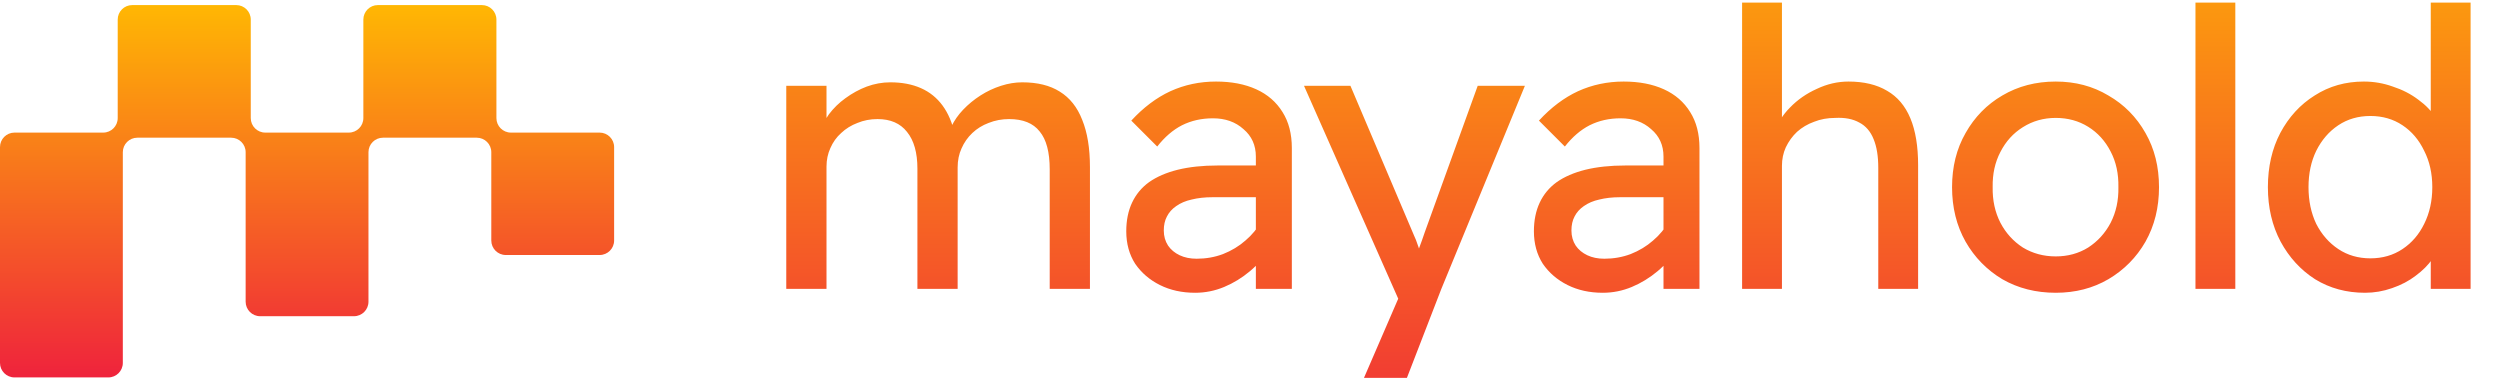 <svg xmlns="http://www.w3.org/2000/svg" width="492" height="75" viewBox="0 0 492 75" fill="none"><path d="M23.165 3.855C23.165 2.278 24.443 1 26.02 1H46.496C48.072 1 49.351 2.278 49.351 3.855V23.24C49.351 24.817 50.629 26.095 52.206 26.095H68.653C70.23 26.095 71.508 24.817 71.508 23.24V3.855C71.508 2.278 72.786 1 74.363 1H94.839C96.416 1 97.694 2.278 97.694 3.855V23.24C97.694 24.817 98.972 26.095 100.549 26.095H118.004C119.581 26.095 120.859 27.373 120.859 28.95V47.331C120.859 48.907 119.581 50.186 118.004 50.186H99.542C97.965 50.186 96.687 48.907 96.687 47.331V29.953C96.687 28.377 95.409 27.099 93.832 27.099H75.37C73.793 27.099 72.515 28.377 72.515 29.953V59.376C72.515 60.953 71.237 62.231 69.66 62.231H51.199C49.622 62.231 48.343 60.953 48.343 59.376V29.953C48.343 28.377 47.065 27.099 45.489 27.099H27.027C25.45 27.099 24.172 28.377 24.172 29.953V71.422C24.172 72.998 22.894 74.277 21.317 74.277H2.855C1.278 74.277 0 72.998 0 71.422V28.95C0 27.373 1.278 26.095 2.855 26.095H20.31C21.886 26.095 23.165 24.817 23.165 23.24V3.855Z" fill="url(#paint0_linear_485_507)"></path><path d="M154.737 56.855V16.886H162.655V25.413L161.209 26.327C161.615 25.007 162.249 23.738 163.112 22.52C164.025 21.302 165.117 20.236 166.386 19.323C167.705 18.358 169.101 17.597 170.573 17.039C172.095 16.48 173.643 16.201 175.217 16.201C177.501 16.201 179.506 16.582 181.231 17.343C182.957 18.105 184.378 19.247 185.495 20.769C186.611 22.292 187.423 24.195 187.931 26.479L186.713 26.174L187.246 24.88C187.804 23.713 188.565 22.622 189.53 21.607C190.545 20.541 191.687 19.602 192.955 18.79C194.224 17.978 195.569 17.343 196.99 16.886C198.412 16.43 199.807 16.201 201.178 16.201C204.172 16.201 206.634 16.81 208.562 18.028C210.542 19.247 212.014 21.099 212.978 23.586C213.993 26.073 214.501 29.169 214.501 32.874V56.855H206.583V33.331C206.583 29.93 205.923 27.443 204.604 25.87C203.335 24.246 201.33 23.434 198.589 23.434C197.168 23.434 195.823 23.688 194.554 24.195C193.336 24.652 192.27 25.312 191.357 26.174C190.443 27.037 189.733 28.052 189.225 29.22C188.717 30.336 188.464 31.58 188.464 32.95V56.855H180.546V33.179C180.546 30.032 179.861 27.621 178.49 25.946C177.171 24.271 175.242 23.434 172.704 23.434C171.283 23.434 169.964 23.688 168.746 24.195C167.528 24.652 166.462 25.312 165.548 26.174C164.635 26.986 163.924 27.976 163.416 29.144C162.909 30.26 162.655 31.478 162.655 32.798V56.855H154.737ZM247.153 56.855V30.819C247.153 28.585 246.341 26.784 244.717 25.413C243.144 23.992 241.139 23.282 238.703 23.282C236.47 23.282 234.439 23.738 232.612 24.652C230.836 25.565 229.212 26.961 227.74 28.839L222.639 23.738C225.024 21.15 227.588 19.221 230.328 17.952C233.12 16.683 236.114 16.049 239.312 16.049C242.357 16.049 244.996 16.556 247.229 17.572C249.463 18.587 251.188 20.084 252.406 22.063C253.625 23.992 254.234 26.352 254.234 29.144V56.855H247.153ZM235.201 57.617C232.612 57.617 230.303 57.109 228.273 56.094C226.243 55.079 224.618 53.683 223.4 51.907C222.233 50.08 221.649 47.948 221.649 45.512C221.649 43.38 222.03 41.502 222.791 39.878C223.553 38.254 224.669 36.909 226.141 35.843C227.664 34.777 229.542 33.965 231.775 33.407C234.059 32.849 236.673 32.569 239.616 32.569H250.732L250.046 38.812H238.627C237.104 38.812 235.734 38.965 234.516 39.269C233.348 39.523 232.333 39.954 231.47 40.563C230.658 41.122 230.049 41.807 229.643 42.619C229.237 43.38 229.034 44.294 229.034 45.36C229.034 46.476 229.313 47.466 229.871 48.329C230.43 49.141 231.191 49.775 232.155 50.232C233.12 50.689 234.236 50.917 235.505 50.917C237.332 50.917 239.058 50.613 240.682 50.004C242.357 49.344 243.829 48.456 245.098 47.339C246.417 46.222 247.432 44.979 248.143 43.609L249.97 48.709C248.904 50.486 247.585 52.034 246.011 53.353C244.438 54.673 242.738 55.714 240.911 56.475C239.083 57.236 237.18 57.617 235.201 57.617ZM268.429 74.366L276.499 55.714L276.575 61.956L256.629 16.886H265.765L278.25 46.273C278.504 46.781 278.808 47.567 279.164 48.633C279.519 49.648 279.823 50.663 280.077 51.678L278.098 52.135C278.504 51.069 278.885 50.004 279.24 48.938C279.646 47.872 280.026 46.806 280.382 45.74L290.812 16.886H300.1L283.655 56.855L276.88 74.366H268.429ZM327.377 56.855V30.819C327.377 28.585 326.565 26.784 324.941 25.413C323.367 23.992 321.363 23.282 318.926 23.282C316.693 23.282 314.663 23.738 312.836 24.652C311.059 25.565 309.435 26.961 307.963 28.839L302.863 23.738C305.248 21.15 307.811 19.221 310.552 17.952C313.343 16.683 316.338 16.049 319.535 16.049C322.581 16.049 325.22 16.556 327.453 17.572C329.686 18.587 331.412 20.084 332.63 22.063C333.848 23.992 334.457 26.352 334.457 29.144V56.855H327.377ZM315.424 57.617C312.836 57.617 310.526 57.109 308.496 56.094C306.466 55.079 304.842 53.683 303.624 51.907C302.457 50.08 301.873 47.948 301.873 45.512C301.873 43.38 302.254 41.502 303.015 39.878C303.776 38.254 304.893 36.909 306.365 35.843C307.887 34.777 309.765 33.965 311.998 33.407C314.282 32.849 316.896 32.569 319.84 32.569H330.955L330.27 38.812H318.85C317.328 38.812 315.957 38.965 314.739 39.269C313.572 39.523 312.557 39.954 311.694 40.563C310.882 41.122 310.273 41.807 309.867 42.619C309.461 43.38 309.258 44.294 309.258 45.36C309.258 46.476 309.537 47.466 310.095 48.329C310.653 49.141 311.415 49.775 312.379 50.232C313.343 50.689 314.46 50.917 315.729 50.917C317.556 50.917 319.282 50.613 320.906 50.004C322.581 49.344 324.053 48.456 325.321 47.339C326.641 46.222 327.656 44.979 328.367 43.609L330.194 48.709C329.128 50.486 327.808 52.034 326.235 53.353C324.662 54.673 322.961 55.714 321.134 56.475C319.307 57.236 317.404 57.617 315.424 57.617ZM342.845 56.855V0.518H350.687V25.109L349.316 26.022C349.824 24.246 350.814 22.622 352.286 21.15C353.758 19.627 355.509 18.409 357.539 17.495C359.569 16.531 361.65 16.049 363.781 16.049C366.827 16.049 369.364 16.658 371.395 17.876C373.425 19.044 374.947 20.845 375.963 23.282C376.978 25.718 377.485 28.788 377.485 32.493V56.855H369.644V33.026C369.644 30.742 369.339 28.864 368.73 27.393C368.121 25.87 367.182 24.779 365.913 24.119C364.644 23.408 363.071 23.104 361.193 23.205C359.67 23.205 358.275 23.459 357.006 23.967C355.737 24.423 354.62 25.083 353.656 25.946C352.742 26.809 352.006 27.824 351.448 28.991C350.941 30.108 350.687 31.326 350.687 32.646V56.855H346.804C346.144 56.855 345.485 56.855 344.825 56.855C344.165 56.855 343.505 56.855 342.845 56.855ZM404.567 57.617C400.659 57.617 397.157 56.729 394.061 54.952C391.016 53.125 388.605 50.663 386.829 47.567C385.052 44.421 384.164 40.843 384.164 36.833C384.164 32.823 385.052 29.27 386.829 26.174C388.605 23.028 391.016 20.566 394.061 18.79C397.157 16.962 400.659 16.049 404.567 16.049C408.424 16.049 411.876 16.962 414.921 18.79C418.017 20.566 420.453 23.028 422.23 26.174C424.006 29.27 424.894 32.823 424.894 36.833C424.894 40.843 424.006 44.421 422.23 47.567C420.453 50.663 418.017 53.125 414.921 54.952C411.876 56.729 408.424 57.617 404.567 57.617ZM404.567 50.46C406.953 50.46 409.084 49.877 410.962 48.709C412.84 47.491 414.312 45.867 415.378 43.837C416.444 41.756 416.951 39.421 416.9 36.833C416.951 34.194 416.444 31.859 415.378 29.829C414.312 27.748 412.84 26.124 410.962 24.956C409.084 23.789 406.953 23.205 404.567 23.205C402.182 23.205 400.025 23.814 398.096 25.032C396.218 26.2 394.746 27.824 393.68 29.905C392.615 31.935 392.107 34.244 392.158 36.833C392.107 39.421 392.615 41.756 393.68 43.837C394.746 45.867 396.218 47.491 398.096 48.709C400.025 49.877 402.182 50.46 404.567 50.46ZM432.068 56.855V0.518H439.91V56.855H432.068ZM465.43 57.617C461.776 57.617 458.502 56.729 455.609 54.952C452.767 53.125 450.508 50.663 448.833 47.567C447.159 44.421 446.321 40.843 446.321 36.833C446.321 32.823 447.133 29.27 448.757 26.174C450.432 23.028 452.691 20.566 455.533 18.79C458.375 16.962 461.598 16.049 465.202 16.049C467.181 16.049 469.084 16.379 470.912 17.039C472.79 17.648 474.464 18.511 475.936 19.627C477.408 20.693 478.55 21.886 479.362 23.205C480.225 24.474 480.656 25.768 480.656 27.088L478.373 27.24V0.518H486.214V56.855H478.373V47.339H479.895C479.895 48.557 479.489 49.775 478.677 50.993C477.865 52.161 476.774 53.252 475.403 54.267C474.084 55.282 472.536 56.094 470.759 56.703C469.034 57.312 467.257 57.617 465.43 57.617ZM466.496 50.841C468.881 50.841 470.988 50.232 472.815 49.014C474.642 47.796 476.063 46.146 477.078 44.065C478.144 41.934 478.677 39.523 478.677 36.833C478.677 34.143 478.144 31.757 477.078 29.677C476.063 27.545 474.642 25.87 472.815 24.652C470.988 23.434 468.881 22.825 466.496 22.825C464.111 22.825 462.004 23.434 460.177 24.652C458.35 25.87 456.903 27.545 455.838 29.677C454.822 31.757 454.315 34.143 454.315 36.833C454.315 39.523 454.822 41.934 455.838 44.065C456.903 46.146 458.35 47.796 460.177 49.014C462.004 50.232 464.111 50.841 466.496 50.841Z" fill="url(#paint1_linear_485_507)"></path><defs><linearGradient id="paint0_linear_485_507" x1="60.429" y1="1" x2="60.429" y2="74.277" gradientUnits="userSpaceOnUse"><stop stop-color="#FFB703"></stop><stop offset="1" stop-color="#EF233C"></stop></linearGradient><linearGradient id="paint1_linear_485_507" x1="320.908" y1="-24.537" x2="320.908" y2="108.909" gradientUnits="userSpaceOnUse"><stop stop-color="#FFB703"></stop><stop offset="0.9" stop-color="#EF233C"></stop></linearGradient></defs></svg>